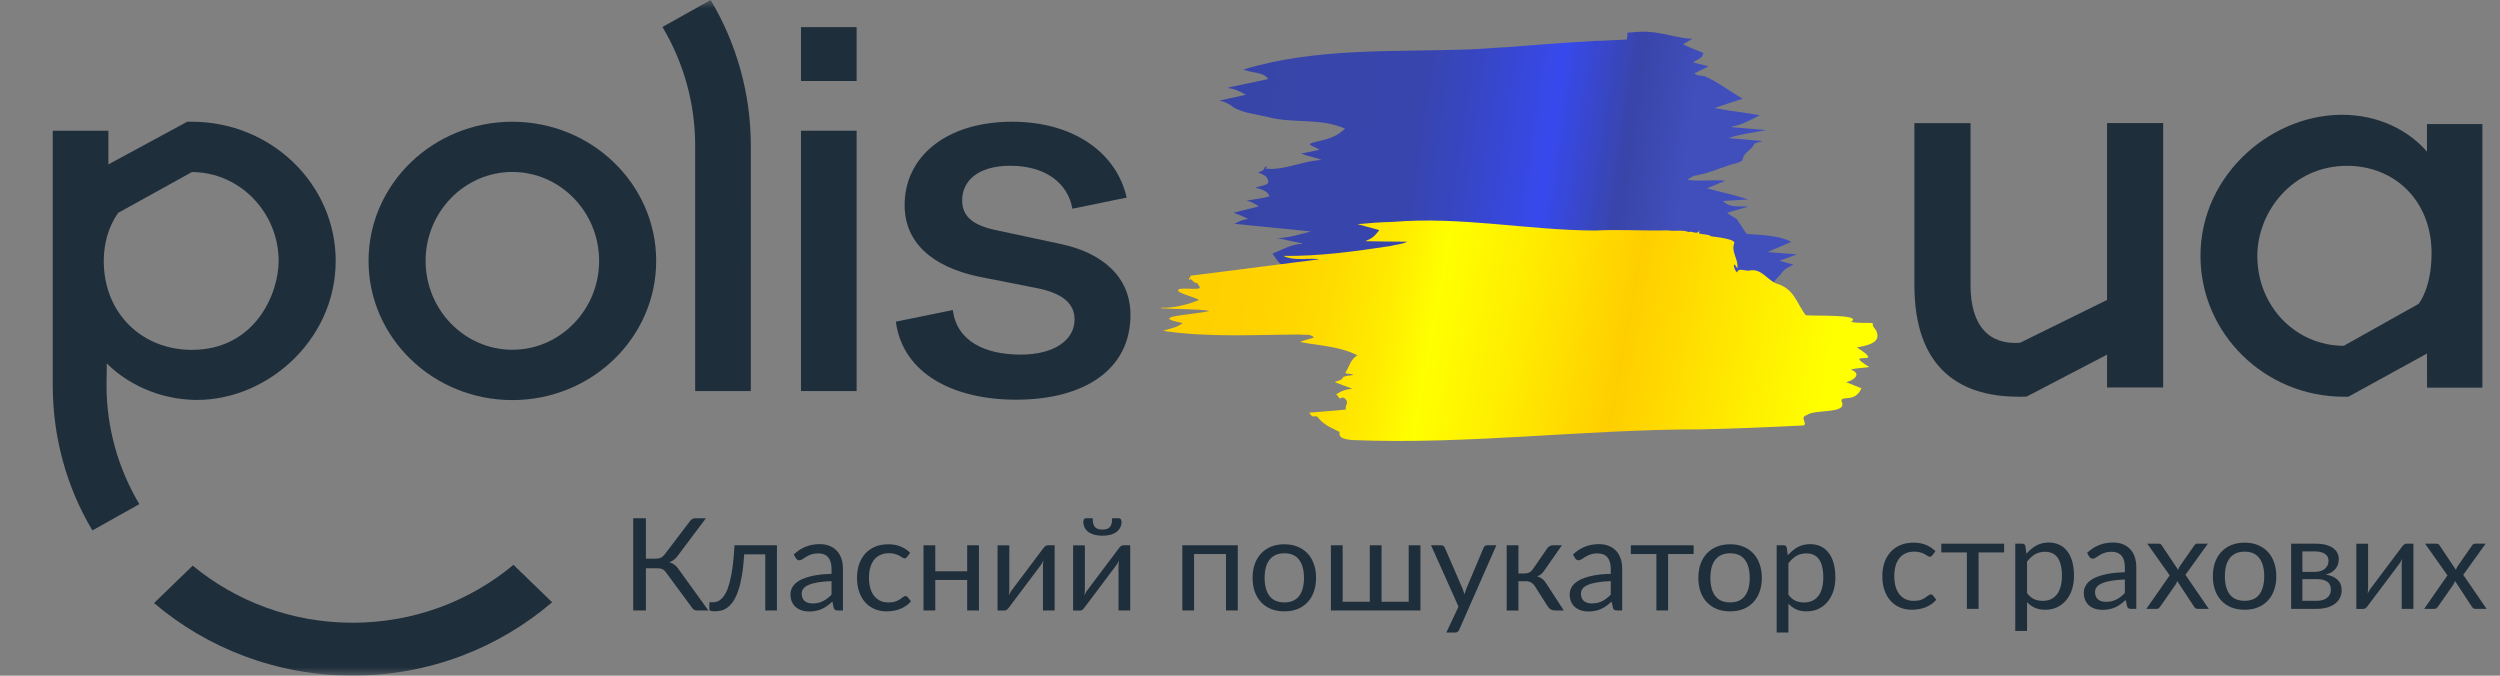 <svg width="148" height="40" viewBox="0 0 148 40" fill="none" xmlns="http://www.w3.org/2000/svg">
<rect x="0" y="0" width="148" height="40" fill="#808080" stroke="none"/>
<path d="M41.935 36.139H41.259C41.184 36.139 41.119 36.12 41.064 36.082C41.013 36.041 40.963 35.983 40.916 35.906L39.443 33.907C39.375 33.808 39.303 33.74 39.225 33.702C39.147 33.661 39.041 33.641 38.906 33.641H38.237V36.139H37.486V30.682H38.237V33.073H38.816C38.933 33.073 39.032 33.056 39.112 33.02C39.195 32.985 39.277 32.915 39.357 32.811L40.815 30.892C40.854 30.831 40.901 30.781 40.955 30.743C41.013 30.702 41.079 30.682 41.154 30.682H41.788L40.104 32.925C39.977 33.1 39.813 33.221 39.614 33.287C39.751 33.322 39.867 33.379 39.96 33.458C40.056 33.534 40.147 33.641 40.232 33.778L41.935 36.139Z" fill="#1E2E3B"/>
<path d="M45.995 36.139H45.303V32.815H44.058C44.027 33.304 43.98 33.728 43.918 34.086C43.856 34.442 43.781 34.745 43.693 34.996C43.607 35.245 43.51 35.448 43.401 35.606C43.295 35.76 43.182 35.881 43.062 35.967C42.946 36.054 42.824 36.112 42.697 36.142C42.572 36.173 42.448 36.188 42.324 36.188C42.103 36.188 41.993 36.154 41.993 36.085V35.655H42.195C42.283 35.655 42.373 35.64 42.464 35.609C42.554 35.579 42.642 35.52 42.728 35.434C42.816 35.348 42.901 35.227 42.981 35.072C43.061 34.915 43.134 34.712 43.199 34.463C43.266 34.212 43.323 33.909 43.37 33.553C43.419 33.195 43.457 32.771 43.483 32.281H45.995V36.139Z" fill="#1E2E3B"/>
<path d="M49.227 34.402C48.908 34.413 48.635 34.438 48.41 34.478C48.187 34.517 48.004 34.567 47.861 34.631C47.721 34.694 47.619 34.769 47.554 34.855C47.492 34.942 47.461 35.038 47.461 35.145C47.461 35.246 47.478 35.334 47.511 35.408C47.545 35.481 47.59 35.542 47.648 35.59C47.707 35.636 47.776 35.67 47.854 35.693C47.934 35.714 48.02 35.724 48.11 35.724C48.232 35.724 48.344 35.712 48.445 35.689C48.546 35.664 48.641 35.628 48.729 35.583C48.819 35.537 48.905 35.483 48.985 35.419C49.068 35.355 49.149 35.283 49.227 35.202V34.402ZM46.99 32.826C47.208 32.62 47.443 32.467 47.694 32.365C47.946 32.264 48.224 32.213 48.53 32.213C48.751 32.213 48.947 32.248 49.118 32.319C49.289 32.391 49.433 32.49 49.549 32.617C49.666 32.743 49.754 32.897 49.814 33.077C49.873 33.258 49.903 33.456 49.903 33.671V36.139H49.596C49.529 36.139 49.477 36.129 49.44 36.108C49.404 36.085 49.376 36.042 49.355 35.979L49.277 35.613C49.173 35.707 49.072 35.791 48.974 35.864C48.875 35.936 48.772 35.996 48.663 36.047C48.554 36.096 48.437 36.132 48.313 36.158C48.191 36.186 48.055 36.2 47.904 36.2C47.751 36.2 47.607 36.179 47.472 36.139C47.338 36.096 47.22 36.032 47.119 35.948C47.02 35.864 46.941 35.759 46.881 35.632C46.824 35.503 46.796 35.35 46.796 35.175C46.796 35.023 46.839 34.877 46.924 34.737C47.01 34.595 47.148 34.47 47.34 34.36C47.532 34.251 47.782 34.162 48.091 34.094C48.399 34.023 48.778 33.982 49.227 33.972V33.671C49.227 33.372 49.16 33.146 49.028 32.993C48.896 32.839 48.703 32.761 48.449 32.761C48.278 32.761 48.134 32.783 48.017 32.826C47.903 32.867 47.803 32.913 47.718 32.967C47.635 33.018 47.562 33.065 47.5 33.108C47.44 33.148 47.38 33.169 47.321 33.169C47.274 33.169 47.234 33.157 47.2 33.134C47.167 33.109 47.138 33.078 47.115 33.043L46.99 32.826Z" fill="#1E2E3B"/>
<path d="M53.7 32.967C53.679 32.995 53.658 33.016 53.637 33.032C53.617 33.047 53.588 33.054 53.552 33.054C53.513 33.054 53.47 33.039 53.423 33.009C53.377 32.976 53.318 32.94 53.248 32.902C53.181 32.864 53.097 32.83 52.996 32.799C52.897 32.766 52.775 32.75 52.63 32.75C52.436 32.75 52.264 32.784 52.117 32.853C51.969 32.919 51.844 33.015 51.743 33.142C51.645 33.269 51.57 33.422 51.518 33.603C51.468 33.783 51.444 33.985 51.444 34.208C51.444 34.442 51.471 34.65 51.526 34.833C51.58 35.013 51.657 35.165 51.755 35.289C51.856 35.411 51.977 35.505 52.117 35.571C52.259 35.635 52.419 35.666 52.595 35.666C52.764 35.666 52.902 35.648 53.011 35.609C53.12 35.569 53.209 35.524 53.279 35.476C53.352 35.428 53.412 35.385 53.458 35.347C53.508 35.306 53.556 35.286 53.602 35.286C53.659 35.286 53.703 35.307 53.735 35.35L53.929 35.598C53.843 35.702 53.746 35.791 53.637 35.864C53.528 35.938 53.41 36 53.283 36.051C53.159 36.099 53.028 36.135 52.891 36.158C52.753 36.181 52.613 36.192 52.471 36.192C52.224 36.192 51.995 36.148 51.782 36.059C51.572 35.97 51.389 35.842 51.234 35.674C51.078 35.504 50.956 35.296 50.868 35.05C50.78 34.803 50.736 34.523 50.736 34.208C50.736 33.921 50.776 33.656 50.857 33.412C50.94 33.169 51.059 32.959 51.214 32.784C51.373 32.606 51.566 32.468 51.794 32.369C52.025 32.27 52.289 32.221 52.587 32.221C52.865 32.221 53.108 32.265 53.318 32.354C53.531 32.44 53.719 32.563 53.882 32.723L53.7 32.967Z" fill="#1E2E3B"/>
<path d="M57.955 32.281V36.139H57.258V34.334H55.368V36.139H54.672V32.281H55.368V33.82H57.258V32.281H57.955Z" fill="#1E2E3B"/>
<path d="M62.435 32.281V36.139H61.742V33.519C61.742 33.468 61.745 33.414 61.75 33.355C61.755 33.297 61.762 33.238 61.77 33.18C61.746 33.231 61.723 33.278 61.7 33.321C61.676 33.364 61.652 33.403 61.626 33.439L59.724 35.971C59.695 36.012 59.659 36.051 59.615 36.089C59.574 36.125 59.527 36.142 59.475 36.142H59.055V32.285H59.751V34.905C59.751 34.953 59.749 35.007 59.743 35.065C59.738 35.121 59.732 35.178 59.724 35.236C59.747 35.188 59.771 35.144 59.794 35.103C59.817 35.06 59.841 35.02 59.864 34.985L61.766 32.453C61.794 32.412 61.831 32.374 61.875 32.339C61.919 32.3 61.967 32.281 62.019 32.281H62.435Z" fill="#1E2E3B"/>
<path d="M66.909 32.281V36.139H66.216V33.519C66.216 33.468 66.219 33.414 66.224 33.355C66.229 33.297 66.236 33.238 66.244 33.18C66.22 33.231 66.197 33.278 66.174 33.321C66.15 33.364 66.126 33.403 66.1 33.439L64.198 35.971C64.169 36.012 64.133 36.051 64.089 36.089C64.048 36.125 64.001 36.142 63.949 36.142H63.529V32.285H64.225V34.905C64.225 34.953 64.223 35.007 64.217 35.065C64.212 35.121 64.206 35.178 64.198 35.236C64.221 35.188 64.245 35.144 64.268 35.103C64.291 35.06 64.315 35.02 64.338 34.985L66.24 32.453C66.268 32.412 66.305 32.374 66.349 32.339C66.393 32.3 66.441 32.281 66.493 32.281H66.909ZM65.264 31.349C65.37 31.349 65.459 31.337 65.532 31.314C65.605 31.289 65.663 31.25 65.707 31.196C65.754 31.143 65.787 31.074 65.808 30.991C65.829 30.907 65.839 30.804 65.839 30.682H66.244C66.293 30.682 66.331 30.704 66.356 30.747C66.382 30.79 66.395 30.837 66.395 30.888C66.395 31.015 66.369 31.129 66.317 31.23C66.266 31.332 66.191 31.42 66.092 31.493C65.996 31.564 65.878 31.619 65.738 31.657C65.598 31.695 65.44 31.714 65.264 31.714C65.087 31.714 64.929 31.695 64.789 31.657C64.649 31.619 64.53 31.564 64.431 31.493C64.335 31.42 64.261 31.332 64.21 31.23C64.158 31.129 64.132 31.015 64.132 30.888C64.132 30.837 64.145 30.79 64.171 30.747C64.197 30.704 64.234 30.682 64.284 30.682H64.688C64.688 30.804 64.698 30.907 64.719 30.991C64.74 31.074 64.772 31.143 64.816 31.196C64.863 31.25 64.923 31.289 64.995 31.314C65.068 31.337 65.157 31.349 65.264 31.349Z" fill="#1E2E3B"/>
<path d="M73.276 36.139H72.579V32.799H70.689V36.139H69.993V32.281H73.276V36.139Z" fill="#1E2E3B"/>
<path d="M76.037 32.221C76.325 32.221 76.584 32.267 76.814 32.361C77.045 32.455 77.242 32.589 77.406 32.761C77.569 32.934 77.694 33.143 77.779 33.389C77.867 33.633 77.911 33.906 77.911 34.208C77.911 34.513 77.867 34.787 77.779 35.031C77.694 35.274 77.569 35.483 77.406 35.655C77.242 35.828 77.045 35.961 76.814 36.055C76.584 36.146 76.325 36.192 76.037 36.192C75.746 36.192 75.484 36.146 75.251 36.055C75.02 35.961 74.823 35.828 74.66 35.655C74.497 35.483 74.371 35.274 74.283 35.031C74.197 34.787 74.154 34.513 74.154 34.208C74.154 33.906 74.197 33.633 74.283 33.389C74.371 33.143 74.497 32.934 74.66 32.761C74.823 32.589 75.02 32.455 75.251 32.361C75.484 32.267 75.746 32.221 76.037 32.221ZM76.037 35.663C76.426 35.663 76.716 35.536 76.908 35.282C77.1 35.026 77.196 34.669 77.196 34.212C77.196 33.752 77.1 33.395 76.908 33.138C76.716 32.882 76.426 32.754 76.037 32.754C75.84 32.754 75.667 32.787 75.519 32.853C75.374 32.919 75.252 33.014 75.154 33.138C75.058 33.263 74.985 33.416 74.936 33.599C74.889 33.779 74.866 33.983 74.866 34.212C74.866 34.669 74.962 35.026 75.154 35.282C75.348 35.536 75.643 35.663 76.037 35.663Z" fill="#1E2E3B"/>
<path d="M84.09 32.281V36.139H78.789V32.281H79.485V35.625H81.092V32.281H81.788V35.625H83.394V32.281H84.09Z" fill="#1E2E3B"/>
<path d="M88.584 32.281L86.387 37.277C86.364 37.328 86.334 37.369 86.297 37.399C86.264 37.429 86.21 37.445 86.138 37.445H85.624L86.344 35.914L84.718 32.281H85.317C85.377 32.281 85.424 32.297 85.457 32.327C85.494 32.355 85.518 32.387 85.531 32.422L86.585 34.852C86.627 34.958 86.662 35.07 86.69 35.187C86.727 35.067 86.765 34.955 86.807 34.848L87.83 32.422C87.845 32.382 87.871 32.349 87.907 32.323C87.946 32.295 87.989 32.281 88.036 32.281H88.584Z" fill="#1E2E3B"/>
<path d="M91.588 32.472C91.624 32.416 91.672 32.37 91.731 32.335C91.791 32.299 91.855 32.281 91.922 32.281H92.463L91.44 33.751C91.377 33.845 91.313 33.922 91.245 33.983C91.178 34.042 91.095 34.087 90.996 34.12C91.121 34.154 91.226 34.206 91.311 34.277C91.397 34.345 91.474 34.434 91.541 34.543L92.575 36.139H92.093C91.969 36.139 91.873 36.118 91.805 36.078C91.738 36.037 91.68 35.979 91.63 35.903L90.864 34.703C90.742 34.505 90.559 34.406 90.316 34.406H89.892V36.142H89.196V32.281H89.892V33.949H90.265C90.473 33.949 90.635 33.863 90.751 33.69L91.588 32.472Z" fill="#1E2E3B"/>
<path d="M95.357 34.402C95.038 34.413 94.766 34.438 94.54 34.478C94.317 34.517 94.134 34.567 93.992 34.631C93.852 34.694 93.749 34.769 93.684 34.855C93.622 34.942 93.591 35.038 93.591 35.145C93.591 35.246 93.608 35.334 93.642 35.408C93.675 35.481 93.721 35.542 93.778 35.59C93.837 35.636 93.906 35.67 93.984 35.693C94.064 35.714 94.15 35.724 94.24 35.724C94.362 35.724 94.474 35.712 94.575 35.689C94.676 35.664 94.771 35.628 94.859 35.583C94.95 35.537 95.035 35.483 95.116 35.419C95.199 35.355 95.279 35.283 95.357 35.202V34.402ZM93.121 32.826C93.338 32.62 93.573 32.467 93.824 32.365C94.076 32.264 94.355 32.213 94.661 32.213C94.881 32.213 95.077 32.248 95.248 32.319C95.419 32.391 95.563 32.49 95.68 32.617C95.796 32.743 95.884 32.897 95.944 33.077C96.004 33.258 96.033 33.456 96.033 33.671V36.139H95.726C95.659 36.139 95.607 36.129 95.571 36.108C95.534 36.085 95.506 36.042 95.485 35.979L95.407 35.613C95.304 35.707 95.202 35.791 95.104 35.864C95.005 35.936 94.902 35.996 94.793 36.047C94.684 36.096 94.567 36.132 94.443 36.158C94.321 36.186 94.185 36.2 94.034 36.2C93.881 36.2 93.737 36.179 93.603 36.139C93.468 36.096 93.35 36.032 93.249 35.948C93.15 35.864 93.071 35.759 93.012 35.632C92.954 35.503 92.926 35.35 92.926 35.175C92.926 35.023 92.969 34.877 93.054 34.737C93.14 34.595 93.279 34.47 93.471 34.36C93.662 34.251 93.913 34.162 94.221 34.094C94.53 34.023 94.908 33.982 95.357 33.972V33.671C95.357 33.372 95.291 33.146 95.158 32.993C95.026 32.839 94.833 32.761 94.579 32.761C94.408 32.761 94.264 32.783 94.147 32.826C94.033 32.867 93.933 32.913 93.848 32.967C93.765 33.018 93.692 33.065 93.63 33.108C93.57 33.148 93.511 33.169 93.451 33.169C93.404 33.169 93.364 33.157 93.331 33.134C93.297 33.109 93.268 33.078 93.245 33.043L93.121 32.826Z" fill="#1E2E3B"/>
<path d="M100.264 32.799H98.751V36.139H98.059V32.799H96.546V32.281H100.264V32.799Z" fill="#1E2E3B"/>
<path d="M102.425 32.221C102.713 32.221 102.972 32.267 103.203 32.361C103.434 32.455 103.631 32.589 103.794 32.761C103.957 32.934 104.082 33.143 104.167 33.389C104.256 33.633 104.3 33.906 104.3 34.208C104.3 34.513 104.256 34.787 104.167 35.031C104.082 35.274 103.957 35.483 103.794 35.655C103.631 35.828 103.434 35.961 103.203 36.055C102.972 36.146 102.713 36.192 102.425 36.192C102.135 36.192 101.873 36.146 101.639 36.055C101.409 35.961 101.212 35.828 101.048 35.655C100.885 35.483 100.759 35.274 100.671 35.031C100.585 34.787 100.543 34.513 100.543 34.208C100.543 33.906 100.585 33.633 100.671 33.389C100.759 33.143 100.885 32.934 101.048 32.761C101.212 32.589 101.409 32.455 101.639 32.361C101.873 32.267 102.135 32.221 102.425 32.221ZM102.425 35.663C102.814 35.663 103.104 35.536 103.296 35.282C103.488 35.026 103.584 34.669 103.584 34.212C103.584 33.752 103.488 33.395 103.296 33.138C103.104 32.882 102.814 32.754 102.425 32.754C102.228 32.754 102.056 32.787 101.908 32.853C101.763 32.919 101.641 33.014 101.542 33.138C101.446 33.263 101.374 33.416 101.324 33.599C101.278 33.779 101.254 33.983 101.254 34.212C101.254 34.669 101.35 35.026 101.542 35.282C101.737 35.536 102.031 35.663 102.425 35.663Z" fill="#1E2E3B"/>
<path d="M105.874 35.21C106.001 35.377 106.14 35.495 106.29 35.564C106.44 35.632 106.609 35.666 106.795 35.666C107.164 35.666 107.446 35.538 107.643 35.282C107.84 35.026 107.939 34.66 107.939 34.185C107.939 33.934 107.916 33.718 107.869 33.538C107.825 33.358 107.76 33.211 107.674 33.096C107.589 32.98 107.484 32.894 107.359 32.841C107.235 32.788 107.094 32.761 106.936 32.761C106.71 32.761 106.512 32.812 106.34 32.913C106.172 33.015 106.016 33.158 105.874 33.344V35.21ZM105.839 32.879C106.005 32.679 106.197 32.517 106.414 32.396C106.632 32.274 106.881 32.213 107.161 32.213C107.389 32.213 107.595 32.256 107.779 32.342C107.964 32.426 108.12 32.552 108.25 32.719C108.38 32.884 108.479 33.09 108.549 33.336C108.619 33.582 108.654 33.865 108.654 34.185C108.654 34.47 108.616 34.735 108.538 34.981C108.46 35.225 108.347 35.437 108.199 35.617C108.054 35.795 107.875 35.936 107.663 36.04C107.453 36.141 107.216 36.192 106.951 36.192C106.71 36.192 106.503 36.153 106.329 36.074C106.158 35.993 106.006 35.881 105.874 35.739V37.445H105.178V32.281H105.594C105.692 32.281 105.753 32.328 105.777 32.422L105.839 32.879Z" fill="#1E2E3B"/>
<path d="M114.397 32.872C114.376 32.9 114.356 32.921 114.335 32.936C114.314 32.952 114.286 32.959 114.249 32.959C114.21 32.959 114.168 32.944 114.121 32.913C114.074 32.88 114.016 32.845 113.946 32.807C113.879 32.769 113.794 32.734 113.693 32.704C113.595 32.671 113.473 32.655 113.328 32.655C113.133 32.655 112.962 32.689 112.814 32.757C112.666 32.823 112.542 32.92 112.441 33.047C112.342 33.174 112.267 33.327 112.215 33.508C112.166 33.688 112.141 33.89 112.141 34.113C112.141 34.346 112.169 34.555 112.223 34.737C112.278 34.918 112.354 35.07 112.453 35.194C112.554 35.316 112.674 35.41 112.814 35.476C112.957 35.54 113.116 35.571 113.293 35.571C113.461 35.571 113.6 35.552 113.709 35.514C113.818 35.474 113.907 35.429 113.977 35.381C114.05 35.333 114.109 35.29 114.156 35.252C114.205 35.211 114.253 35.191 114.3 35.191C114.357 35.191 114.401 35.212 114.432 35.255L114.627 35.503C114.541 35.607 114.444 35.696 114.335 35.769C114.226 35.843 114.108 35.905 113.981 35.956C113.857 36.004 113.726 36.04 113.588 36.062C113.451 36.085 113.311 36.097 113.168 36.097C112.922 36.097 112.692 36.052 112.48 35.964C112.27 35.875 112.087 35.746 111.931 35.579C111.776 35.409 111.654 35.201 111.566 34.955C111.478 34.708 111.434 34.428 111.434 34.113C111.434 33.826 111.474 33.561 111.554 33.317C111.637 33.073 111.756 32.864 111.912 32.689C112.07 32.511 112.263 32.373 112.491 32.274C112.722 32.175 112.987 32.125 113.285 32.125C113.562 32.125 113.806 32.17 114.016 32.259C114.229 32.345 114.417 32.468 114.58 32.628L114.397 32.872Z" fill="#1E2E3B"/>
<path d="M118.644 32.704H117.131V36.044H116.439V32.704H114.926V32.186H118.644V32.704Z" fill="#1E2E3B"/>
<path d="M120.001 35.114C120.128 35.282 120.266 35.4 120.417 35.468C120.567 35.537 120.736 35.571 120.922 35.571C121.29 35.571 121.573 35.443 121.77 35.187C121.967 34.93 122.066 34.565 122.066 34.09C122.066 33.839 122.042 33.623 121.996 33.443C121.952 33.263 121.887 33.115 121.801 33.001C121.716 32.884 121.611 32.799 121.486 32.746C121.362 32.693 121.22 32.666 121.062 32.666C120.837 32.666 120.638 32.717 120.467 32.818C120.299 32.92 120.143 33.063 120.001 33.249V35.114ZM119.966 32.784C120.131 32.584 120.323 32.422 120.541 32.3C120.759 32.179 121.008 32.118 121.288 32.118C121.516 32.118 121.722 32.161 121.906 32.247C122.09 32.331 122.247 32.457 122.377 32.624C122.506 32.789 122.606 32.995 122.676 33.241C122.746 33.487 122.781 33.77 122.781 34.09C122.781 34.374 122.742 34.64 122.665 34.886C122.587 35.13 122.474 35.342 122.326 35.522C122.181 35.7 122.002 35.84 121.79 35.944C121.58 36.046 121.342 36.097 121.078 36.097C120.837 36.097 120.629 36.057 120.456 35.979C120.284 35.898 120.133 35.786 120.001 35.644V37.35H119.304V32.186H119.721C119.819 32.186 119.88 32.233 119.903 32.327L119.966 32.784Z" fill="#1E2E3B"/>
<path d="M125.792 34.307C125.473 34.317 125.201 34.343 124.975 34.383C124.752 34.421 124.57 34.472 124.427 34.536C124.287 34.599 124.184 34.674 124.12 34.76C124.057 34.847 124.026 34.943 124.026 35.05C124.026 35.151 124.043 35.239 124.077 35.312C124.111 35.386 124.156 35.447 124.213 35.495C124.273 35.541 124.341 35.575 124.419 35.598C124.5 35.618 124.585 35.628 124.676 35.628C124.798 35.628 124.909 35.617 125.01 35.594C125.111 35.569 125.206 35.533 125.294 35.488C125.385 35.442 125.471 35.387 125.551 35.324C125.634 35.26 125.714 35.188 125.792 35.107V34.307ZM123.556 32.731C123.774 32.525 124.008 32.371 124.26 32.27C124.511 32.168 124.79 32.118 125.096 32.118C125.316 32.118 125.512 32.153 125.683 32.224C125.854 32.295 125.998 32.394 126.115 32.521C126.231 32.648 126.32 32.802 126.379 32.982C126.439 33.162 126.469 33.36 126.469 33.576V36.044H126.161C126.094 36.044 126.042 36.033 126.006 36.013C125.97 35.99 125.941 35.947 125.92 35.884L125.843 35.518C125.739 35.612 125.638 35.696 125.539 35.769C125.441 35.84 125.337 35.901 125.228 35.952C125.119 36 125.003 36.037 124.878 36.062C124.756 36.09 124.62 36.104 124.47 36.104C124.317 36.104 124.173 36.084 124.038 36.044C123.903 36 123.785 35.937 123.684 35.853C123.586 35.769 123.506 35.664 123.447 35.537C123.39 35.408 123.361 35.255 123.361 35.08C123.361 34.928 123.404 34.782 123.49 34.642C123.575 34.5 123.714 34.374 123.906 34.265C124.098 34.156 124.348 34.067 124.656 33.999C124.965 33.928 125.343 33.887 125.792 33.877V33.576C125.792 33.276 125.726 33.051 125.594 32.898C125.461 32.743 125.268 32.666 125.014 32.666C124.843 32.666 124.699 32.688 124.582 32.731C124.468 32.771 124.369 32.818 124.283 32.872C124.2 32.922 124.127 32.969 124.065 33.013C124.006 33.053 123.946 33.073 123.886 33.073C123.84 33.073 123.799 33.062 123.766 33.039C123.732 33.014 123.704 32.983 123.68 32.948L123.556 32.731Z" fill="#1E2E3B"/>
<path d="M130.759 36.044H130.094C130.037 36.044 129.992 36.029 129.958 36.002C129.927 35.971 129.901 35.938 129.88 35.903L128.888 34.391C128.878 34.426 128.866 34.462 128.853 34.498C128.843 34.531 128.827 34.561 128.807 34.589L127.889 35.903C127.863 35.938 127.834 35.971 127.803 36.002C127.775 36.029 127.735 36.044 127.683 36.044H127.064L128.445 34.063L127.119 32.186H127.784C127.841 32.186 127.882 32.195 127.908 32.213C127.934 32.231 127.958 32.256 127.978 32.289L128.947 33.736C128.967 33.662 129 33.591 129.044 33.523L129.892 32.304C129.915 32.269 129.94 32.241 129.966 32.221C129.994 32.198 130.028 32.186 130.067 32.186H130.705L129.378 34.029L130.759 36.044Z" fill="#1E2E3B"/>
<path d="M132.883 32.125C133.171 32.125 133.43 32.172 133.661 32.266C133.892 32.36 134.089 32.493 134.252 32.666C134.415 32.839 134.54 33.048 134.625 33.294C134.714 33.538 134.758 33.811 134.758 34.113C134.758 34.418 134.714 34.692 134.625 34.935C134.54 35.179 134.415 35.387 134.252 35.56C134.089 35.733 133.892 35.866 133.661 35.96C133.43 36.051 133.171 36.097 132.883 36.097C132.593 36.097 132.331 36.051 132.097 35.96C131.867 35.866 131.67 35.733 131.506 35.56C131.343 35.387 131.217 35.179 131.129 34.935C131.044 34.692 131.001 34.418 131.001 34.113C131.001 33.811 131.044 33.538 131.129 33.294C131.217 33.048 131.343 32.839 131.506 32.666C131.67 32.493 131.867 32.36 132.097 32.266C132.331 32.172 132.593 32.125 132.883 32.125ZM132.883 35.568C133.272 35.568 133.562 35.441 133.754 35.187C133.946 34.93 134.042 34.574 134.042 34.117C134.042 33.657 133.946 33.299 133.754 33.043C133.562 32.787 133.272 32.658 132.883 32.658C132.686 32.658 132.514 32.691 132.366 32.757C132.221 32.823 132.099 32.919 132 33.043C131.904 33.167 131.832 33.321 131.782 33.504C131.736 33.684 131.712 33.888 131.712 34.117C131.712 34.574 131.808 34.93 132 35.187C132.195 35.441 132.489 35.568 132.883 35.568Z" fill="#1E2E3B"/>
<path d="M137.149 35.568C137.408 35.568 137.613 35.509 137.763 35.392C137.913 35.273 137.989 35.111 137.989 34.905C137.989 34.814 137.974 34.731 137.946 34.657C137.917 34.581 137.871 34.515 137.806 34.459C137.741 34.404 137.654 34.361 137.545 34.33C137.439 34.3 137.308 34.284 137.152 34.284H136.301V35.568H137.149ZM136.301 32.643V33.854H137.059C137.173 33.854 137.278 33.839 137.374 33.808C137.473 33.775 137.557 33.731 137.627 33.675C137.697 33.617 137.751 33.548 137.79 33.469C137.829 33.388 137.849 33.299 137.849 33.203C137.849 33.132 137.836 33.063 137.81 32.997C137.784 32.929 137.74 32.869 137.677 32.818C137.615 32.765 137.534 32.723 137.432 32.693C137.331 32.66 137.207 32.643 137.059 32.643H136.301ZM137.079 32.186C137.322 32.186 137.531 32.21 137.705 32.259C137.878 32.307 138.021 32.373 138.133 32.457C138.244 32.538 138.326 32.634 138.378 32.746C138.429 32.858 138.455 32.977 138.455 33.104C138.455 33.188 138.444 33.275 138.42 33.367C138.397 33.458 138.355 33.546 138.296 33.629C138.239 33.713 138.16 33.789 138.059 33.858C137.96 33.924 137.836 33.976 137.685 34.014C137.986 34.065 138.218 34.167 138.381 34.322C138.545 34.475 138.626 34.676 138.626 34.928C138.626 35.116 138.588 35.279 138.51 35.419C138.435 35.556 138.33 35.672 138.195 35.766C138.063 35.859 137.907 35.929 137.728 35.975C137.549 36.021 137.357 36.044 137.152 36.044H135.636V32.186H137.079Z" fill="#1E2E3B"/>
<path d="M142.874 32.186V36.044H142.182V33.424C142.182 33.373 142.184 33.318 142.19 33.26C142.195 33.202 142.201 33.143 142.209 33.085C142.186 33.136 142.162 33.183 142.139 33.226C142.116 33.269 142.091 33.308 142.065 33.344L140.163 35.876C140.135 35.917 140.099 35.956 140.054 35.994C140.013 36.029 139.966 36.047 139.914 36.047H139.494V32.19H140.191V34.81C140.191 34.858 140.188 34.911 140.183 34.97C140.178 35.026 140.171 35.083 140.163 35.141C140.187 35.093 140.21 35.048 140.233 35.008C140.257 34.965 140.28 34.925 140.303 34.89L142.205 32.358C142.234 32.317 142.27 32.279 142.314 32.243C142.358 32.205 142.406 32.186 142.458 32.186H142.874Z" fill="#1E2E3B"/>
<path d="M147.204 36.044H146.539C146.482 36.044 146.437 36.029 146.403 36.002C146.372 35.971 146.346 35.938 146.325 35.903L145.334 34.391C145.323 34.426 145.311 34.462 145.299 34.498C145.288 34.531 145.273 34.561 145.252 34.589L144.334 35.903C144.308 35.938 144.28 35.971 144.248 36.002C144.22 36.029 144.18 36.044 144.128 36.044H143.51L144.89 34.063L143.564 32.186H144.229C144.286 32.186 144.328 32.195 144.353 32.213C144.379 32.231 144.403 32.256 144.423 32.289L145.392 33.736C145.413 33.662 145.445 33.591 145.489 33.523L146.337 32.304C146.36 32.269 146.385 32.241 146.411 32.221C146.439 32.198 146.473 32.186 146.512 32.186H147.15L145.824 34.029L147.204 36.044Z" fill="#1E2E3B"/>
<path d="M106.334 15.078C106.332 15.071 106.33 15.063 106.328 15.056C105.781 15.012 105.234 14.969 104.686 14.925C104.684 14.918 104.682 14.911 104.68 14.904C105.13 14.711 105.58 14.518 106.048 14.318C105.245 13.917 104.357 13.926 103.486 13.854C103.427 13.851 103.387 13.836 103.353 13.783C103.174 13.514 103.007 13.234 102.822 12.974C102.638 12.842 102.404 12.743 102.25 12.589C102.665 12.472 103.079 12.354 103.492 12.237C102.966 12.18 102.404 12.33 102 11.899C102.504 11.868 102.991 11.838 103.477 11.808C102.674 11.531 101.875 11.376 101.052 11.148C101.426 10.994 101.774 10.85 102.134 10.702C101.406 10.618 100.606 10.752 99.9 10.648C100.009 10.551 100.138 10.485 100.264 10.413C100.368 10.4 100.469 10.377 100.568 10.35C101.125 10.258 101.648 10.014 102.184 9.846C102.396 9.731 103.107 9.64 103.167 9.455C103.186 9.086 103.604 8.914 103.787 8.643C103.871 8.39 104.137 8.46 104.34 8.349C103.653 8.29 102.989 8.232 102.324 8.175C103.024 7.938 103.791 7.852 104.522 7.712C104.521 7.707 104.52 7.703 104.52 7.698C103.858 7.642 103.196 7.586 102.534 7.53C102.534 7.517 102.534 7.503 102.534 7.49C103.131 7.391 103.647 7.095 104.185 6.82C103.574 6.711 102.959 6.632 102.347 6.542C102.066 6.485 101.797 6.455 101.484 6.397C102.06 6.207 102.604 6.028 103.166 5.842C102.387 5.403 101.715 4.847 100.897 4.508C100.735 4.47 100.564 4.495 100.408 4.415C100.388 4.378 100.317 4.402 100.317 4.337C100.591 4.202 100.866 4.067 101.153 3.926C100.845 3.849 100.551 3.776 100.244 3.699C100.446 3.51 100.741 3.495 100.825 3.208C100.843 3.163 100.847 3.136 100.791 3.113C100.406 2.948 100.01 2.813 99.636 2.624C99.82 2.517 99.991 2.417 100.19 2.301C99.267 2.256 98.461 1.924 97.555 1.885C97.154 1.847 96.74 1.915 96.336 1.936C96.36 2.07 96.327 2.201 96.311 2.328C96.31 2.333 96.31 2.338 96.311 2.342C95.788 2.374 95.263 2.38 94.743 2.415C94.736 2.412 94.729 2.412 94.722 2.417C94.511 2.407 94.3 2.432 94.089 2.445C94.086 2.449 94.082 2.452 94.077 2.455C94.081 2.452 94.085 2.448 94.089 2.445C92.485 2.535 90.897 2.658 89.297 2.786C88.713 2.819 88.125 2.852 87.54 2.898C87.532 2.918 87.522 2.938 87.521 2.961C87.517 2.941 87.531 2.92 87.52 2.9C87.397 2.908 87.271 2.897 87.152 2.924C87.151 2.923 87.151 2.922 87.151 2.92C87.132 2.911 87.114 2.91 87.096 2.922C82.586 3.086 77.997 2.797 73.62 4.11C74.009 4.326 74.846 4.247 75.069 4.681C74.287 4.848 73.498 5.016 72.71 5.184C72.708 5.195 72.707 5.206 72.705 5.217C73.094 5.238 73.412 5.429 73.761 5.61C73.225 5.727 72.713 5.84 72.193 5.954C72.512 6.023 72.8 6.165 73.057 6.378C73.648 6.698 74.353 6.76 75.002 6.915C76.517 7.336 78.167 6.958 79.627 7.614C79.083 8.157 78.466 8.264 77.746 8.433C77.21 8.572 77.956 8.703 78.105 8.869C77.735 8.946 77.379 9.02 77.024 9.093C77.426 9.249 77.849 9.317 78.246 9.472C77.088 9.517 76.096 10.097 74.923 9.986C74.955 9.92 75.015 9.9 75.006 9.838C74.936 9.862 74.864 9.906 74.856 9.952C74.803 10.128 74.628 10.136 74.488 10.222C74.781 10.329 75.077 10.428 75.082 10.785C75.104 10.97 74.478 11.022 74.321 11.116C74.65 11.21 75 11.257 75.159 11.622C74.727 11.743 74.275 11.798 73.799 11.875C74.075 11.943 74.299 12.052 74.516 12.222C74.008 12.348 73.524 12.468 73.02 12.592C73.324 12.701 73.604 12.81 73.888 12.965C73.583 13.003 73.327 13.1 73.09 13.252C74.597 13.403 76.105 13.553 77.612 13.703C76.949 13.865 76.304 14.086 75.617 14.098L77.083 14.405C77.084 14.416 77.085 14.426 77.086 14.436C76.441 14.449 75.913 14.792 75.333 15.012C75.704 15.505 75.707 15.773 76.406 15.698C77.633 15.67 78.861 15.547 80.077 15.402C81.062 15.271 86.984 15.453 87.95 15.217C88.007 15.201 88.1 15.195 88.091 15.126C88.084 15.066 87.994 15.085 87.939 15.084C87.189 15.078 86.439 15.066 85.69 15.04C85.848 15.037 85.966 14.927 86.106 14.876C86.197 14.848 86.17 14.752 86.221 14.703C86.269 14.612 86.579 14.459 86.399 14.38C86.025 14.277 85.616 14.152 85.268 14.076C86.328 14.017 87.434 13.948 88.501 13.927C89.086 13.906 89.715 13.996 90.279 13.892C90.278 13.891 90.278 13.89 90.277 13.889C91.803 13.911 88.392 13.744 89.905 13.94C90.124 13.961 90.343 14 90.563 14.011C90.884 14.1 91.274 14.128 91.599 14.089C92.021 14.154 92.51 14.2 92.93 14.132C93.588 14.21 94.286 14.113 94.958 14.155C94.962 14.152 94.966 14.149 94.971 14.146C95.073 14.147 95.175 14.147 95.278 14.147C95.282 14.152 95.287 14.156 95.293 14.161C95.359 14.156 95.427 14.177 95.491 14.148C95.496 14.153 95.503 14.158 95.511 14.162C95.597 14.155 95.684 14.178 95.768 14.149C95.939 14.175 96.135 14.171 96.313 14.147C96.313 14.145 96.312 14.143 96.312 14.141C96.317 14.148 96.32 14.155 96.326 14.161C96.498 14.154 96.672 14.181 96.845 14.148C97.153 14.187 97.486 14.149 97.803 14.162C98.289 14.185 98.807 14.185 99.304 14.198C99.587 14.23 99.882 14.232 100.167 14.29C100.228 14.319 100.294 14.323 100.358 14.331C100.391 14.307 100.398 14.265 100.429 14.219C100.423 14.271 100.42 14.305 100.421 14.34C100.733 14.416 101.053 14.475 101.372 14.521C101.509 14.707 102.604 14.617 102.484 14.918C102.33 15.408 102.717 15.82 102.697 16.336C102.413 15.765 102.43 16.642 102.707 16.643C102.842 16.393 103.177 16.598 103.404 16.558C103.83 16.505 104.196 16.64 104.476 16.961C104.528 16.999 104.613 17.125 104.681 17.072C104.763 17.007 105.01 17.011 104.971 16.876C104.923 16.715 105.291 16.384 105.407 16.254C105.591 15.951 105.85 15.819 106.178 15.666C105.894 15.588 105.634 15.515 105.349 15.436C105.695 15.311 106.014 15.196 106.334 15.08V15.078ZM85.878 10.646C85.879 10.64 85.879 10.634 85.88 10.628C85.881 10.634 85.88 10.64 85.878 10.646ZM88.315 13.624C88.317 13.626 88.317 13.628 88.319 13.631C88.317 13.631 88.316 13.632 88.315 13.633V13.624ZM100.7 5.468C100.697 5.47 100.693 5.472 100.689 5.473C100.691 5.47 100.693 5.466 100.695 5.462C100.696 5.464 100.698 5.466 100.7 5.468Z" fill="url(#paint0_linear_57029_83201)"/>
<path d="M111.11 19.678C111.068 19.486 110.804 19.323 110.871 19.124C110.445 19.092 110.015 19.147 109.581 19.054C110.347 18.576 107.212 18.733 106.898 18.654C106.345 17.951 106.255 17.105 105.147 16.779C104.586 16.543 104.258 15.851 103.536 16.022C103.301 16.052 102.912 15.83 102.833 16.132C102.633 15.978 102.536 15.33 102.85 15.888C102.935 15.37 102.475 14.912 102.659 14.425C102.834 14.148 101.496 14.023 101.295 13.989C101.112 13.846 100.786 13.9 100.577 13.811C100.604 13.763 100.585 13.704 100.617 13.637C100.442 13.937 100.229 13.653 99.957 13.736C99.622 13.583 99.126 13.713 98.738 13.637C97.326 13.674 95.847 13.571 94.443 13.647C90.448 13.635 86.48 12.797 82.443 13.137C81.749 13.149 81.057 13.205 80.364 13.269C80.795 13.386 81.225 13.504 81.657 13.622C81.361 13.99 81.266 14.098 80.828 14.277C81.666 14.289 82.466 14.312 83.311 14.308C82.995 14.472 82.632 14.472 82.303 14.567C80.205 14.882 78.097 15.179 75.966 15.148C76.637 15.471 77.412 15.251 78.115 15.349C77.675 15.412 77.22 15.462 76.784 15.518C74.744 15.789 72.677 16.039 70.625 16.305C70.506 16.302 70.478 16.306 70.449 16.442C70.308 16.397 70.456 16.724 70.467 16.501C70.583 16.58 70.669 16.721 70.784 16.75C70.901 16.686 70.938 16.903 71.009 16.968C71.244 17.279 69.544 16.896 69.761 17.242C70.056 17.459 70.607 17.549 70.991 17.755C70.348 18.017 69.69 18.183 69.007 18.222C69.012 18.219 69.017 18.216 69.022 18.213C68.99 18.213 68.959 18.213 68.928 18.213C68.847 18.203 68.769 18.214 68.688 18.245C69.6 18.314 70.866 18.279 71.612 18.403C70.711 18.649 67.837 18.714 70.021 19.122C69.681 19.4 69.262 19.439 68.854 19.587C71.55 19.987 74.235 19.815 76.944 19.803C77.24 19.854 77.542 19.742 77.784 19.969C77.659 20.062 76.826 20.214 77.021 20.257C78.173 20.474 79.322 20.502 80.362 21.038C79.954 21.253 79.887 21.692 79.657 22.049C79.614 22.18 79.99 22.077 80.112 22.191C79.908 22.26 79.634 22.215 79.496 22.351C79.429 22.535 79.187 22.523 79.022 22.622C80.756 23.319 79.899 22.733 79.079 23.369C79.239 23.351 79.22 23.645 79.38 23.575C79.553 23.428 79.807 23.729 79.73 23.915C79.683 24.018 79.64 24.126 79.68 24.244C78.953 24.325 78.244 24.36 77.506 24.428C77.758 24.846 77.788 24.529 78.005 24.688C78.329 25.135 78.821 25.331 79.306 25.572C79.212 25.98 79.7 25.999 79.987 26.046C80.003 26.048 80.018 26.049 80.033 26.05C86.911 26.334 93.781 25.413 100.661 25.419C102.699 25.375 104.734 25.288 106.772 25.186C107.034 25.077 106.506 24.694 106.966 24.573C107.439 24.197 109.433 24.541 109.014 23.745C109.001 23.365 109.798 23.887 110.198 22.987C109.898 22.868 109.605 22.751 109.294 22.627C109.76 22.506 110.242 22.135 109.564 21.87C109.932 21.79 110.292 21.783 110.664 21.728C108.916 20.666 111.817 21.771 109.93 20.57C110.396 20.476 111.351 20.345 111.109 19.678H111.11ZM74.357 16.047C74.362 16.047 74.358 16.06 74.353 16.056C74.354 16.053 74.356 16.05 74.357 16.047ZM75.753 15.927C75.748 15.915 75.743 15.902 75.738 15.889C75.749 15.897 75.752 15.911 75.753 15.927Z" fill="url(#paint1_linear_57029_83201)"/>
<path d="M124.74 17.755L119.59 20.292C117.792 20.425 116.654 19.346 116.654 16.867V7.29H113.332V16.867C113.332 21.777 115.991 23.638 119.976 23.477L124.737 20.995V22.938H128.059V7.287H124.737V17.755H124.74Z" fill="#1E2E3B"/>
<path d="M143.676 7.345V8.98C142.836 7.995 141.241 6.895 138.951 6.801C134.632 6.626 130.268 10.249 130.268 15.147C130.268 19.746 134.07 23.486 138.751 23.486H139.025L143.676 20.93L143.682 22.949H146.958V7.345H143.676H143.676ZM143.181 17.99L138.751 20.471C135.933 20.471 133.633 18.16 133.633 15.144C133.633 12.576 135.684 9.817 138.942 9.817C141.779 9.817 143.949 11.893 143.949 14.99C143.949 17.078 143.181 17.99 143.181 17.99Z" fill="#1E2E3B"/>
<mask id="mask0_57029_83201" style="mask-type:luminance" maskUnits="userSpaceOnUse" x="0" y="0" width="108" height="40">
<path d="M107.066 0H0V40H107.066V0Z" fill="white"/>
</mask>
<g mask="url(#mask0_57029_83201)">
<path d="M62.734 14.431L58.906 13.613C57.478 13.3 56.96 12.732 56.96 11.855C56.96 10.756 57.836 9.813 59.816 9.813C61.892 9.813 63.225 10.849 63.484 12.356L66.698 11.697C66.115 9.09 63.617 7.207 59.915 7.207C56.053 7.207 53.554 9.248 53.554 12.138C53.554 14.335 55.143 15.78 57.935 16.377L61.439 17.067C62.932 17.38 63.614 17.978 63.614 18.921C63.614 20.145 62.38 20.993 60.433 20.993C58.323 20.993 56.636 20.207 56.408 18.354L53.033 19.043C53.456 22.184 56.537 23.662 60.14 23.662C64.166 23.662 66.924 21.903 66.924 18.637C66.921 16.44 65.329 14.966 62.734 14.431Z" fill="#1E2E3B"/>
<path d="M30.332 7.207C25.637 7.207 21.818 10.899 21.818 15.446C21.818 19.992 25.634 23.685 30.332 23.685C35.03 23.685 38.846 19.992 38.846 15.446C38.846 10.899 35.027 7.207 30.332 7.207ZM30.332 20.706C27.503 20.706 25.196 18.342 25.196 15.443C25.196 12.544 27.503 10.18 30.332 10.18C33.161 10.18 35.468 12.544 35.468 15.443C35.468 18.342 33.161 20.706 30.332 20.706Z" fill="#1E2E3B"/>
<path d="M50.712 7.738H47.418V23.151H50.712V7.738Z" fill="#1E2E3B"/>
<path d="M50.712 1.606H47.418V4.795H50.712V1.606Z" fill="#1E2E3B"/>
<path d="M6.322 21.509C7.173 22.384 8.876 23.518 11.214 23.662C15.545 23.93 19.873 20.282 19.873 15.446C19.873 10.902 16.057 7.207 11.359 7.207H11.084L6.417 9.732V7.738H3.123V22.811C3.123 25.832 3.916 28.799 5.47 31.4L8.25 29.844C6.979 27.719 6.306 25.285 6.306 22.811L6.322 21.509ZM7.007 12.595L11.359 10.186C14.188 10.186 16.495 12.577 16.495 15.449C16.495 17.389 15.095 20.712 11.359 20.712C8.413 20.712 6.143 18.56 6.143 15.449C6.143 13.64 7.006 12.595 7.006 12.595H7.007Z" fill="#1E2E3B"/>
<path d="M44.448 8.514C44.43 5.52 43.609 2.579 42.07 0L39.217 1.597C40.485 3.72 41.154 6.144 41.154 8.61V23.151H44.449L44.448 8.514Z" fill="#1E2E3B"/>
<path d="M20.875 36.866C17.263 36.866 13.959 35.591 11.408 33.486L9.119 35.701C12.259 38.373 16.374 39.997 20.875 39.997C25.403 39.997 29.537 38.352 32.686 35.654L30.397 33.438C27.84 35.573 24.515 36.866 20.875 36.866Z" fill="#1E2E3B"/>
</g>
<defs>
<linearGradient id="paint0_linear_57029_83201" x1="72.295" y1="6.733" x2="104.519" y2="11.414" gradientUnits="userSpaceOnUse">
<stop stop-color="#3845A7"/>
<stop offset="0.347" stop-color="#3845AD"/>
<stop offset="0.435" stop-color="#3746BF"/>
<stop offset="0.599" stop-color="#3749ED"/>
<stop offset="0.741" stop-color="#3945A8"/>
<stop offset="0.851" stop-color="#414FBD"/>
</linearGradient>
<linearGradient id="paint1_linear_57029_83201" x1="69.855" y1="16.179" x2="107.907" y2="23.197" gradientUnits="userSpaceOnUse">
<stop stop-color="#FFCF00"/>
<stop offset="0.13" stop-color="#FFD200"/>
<stop offset="0.233" stop-color="#FFDC00"/>
<stop offset="0.325" stop-color="#FFEC00"/>
<stop offset="0.396" stop-color="#FFFF00"/>
<stop offset="0.524" stop-color="#FFEC00"/>
<stop offset="0.688" stop-color="#FFCE00"/>
<stop offset="0.732" stop-color="#FFD500"/>
<stop offset="1" stop-color="#FFFF00"/>
</linearGradient>
</defs>
</svg>
